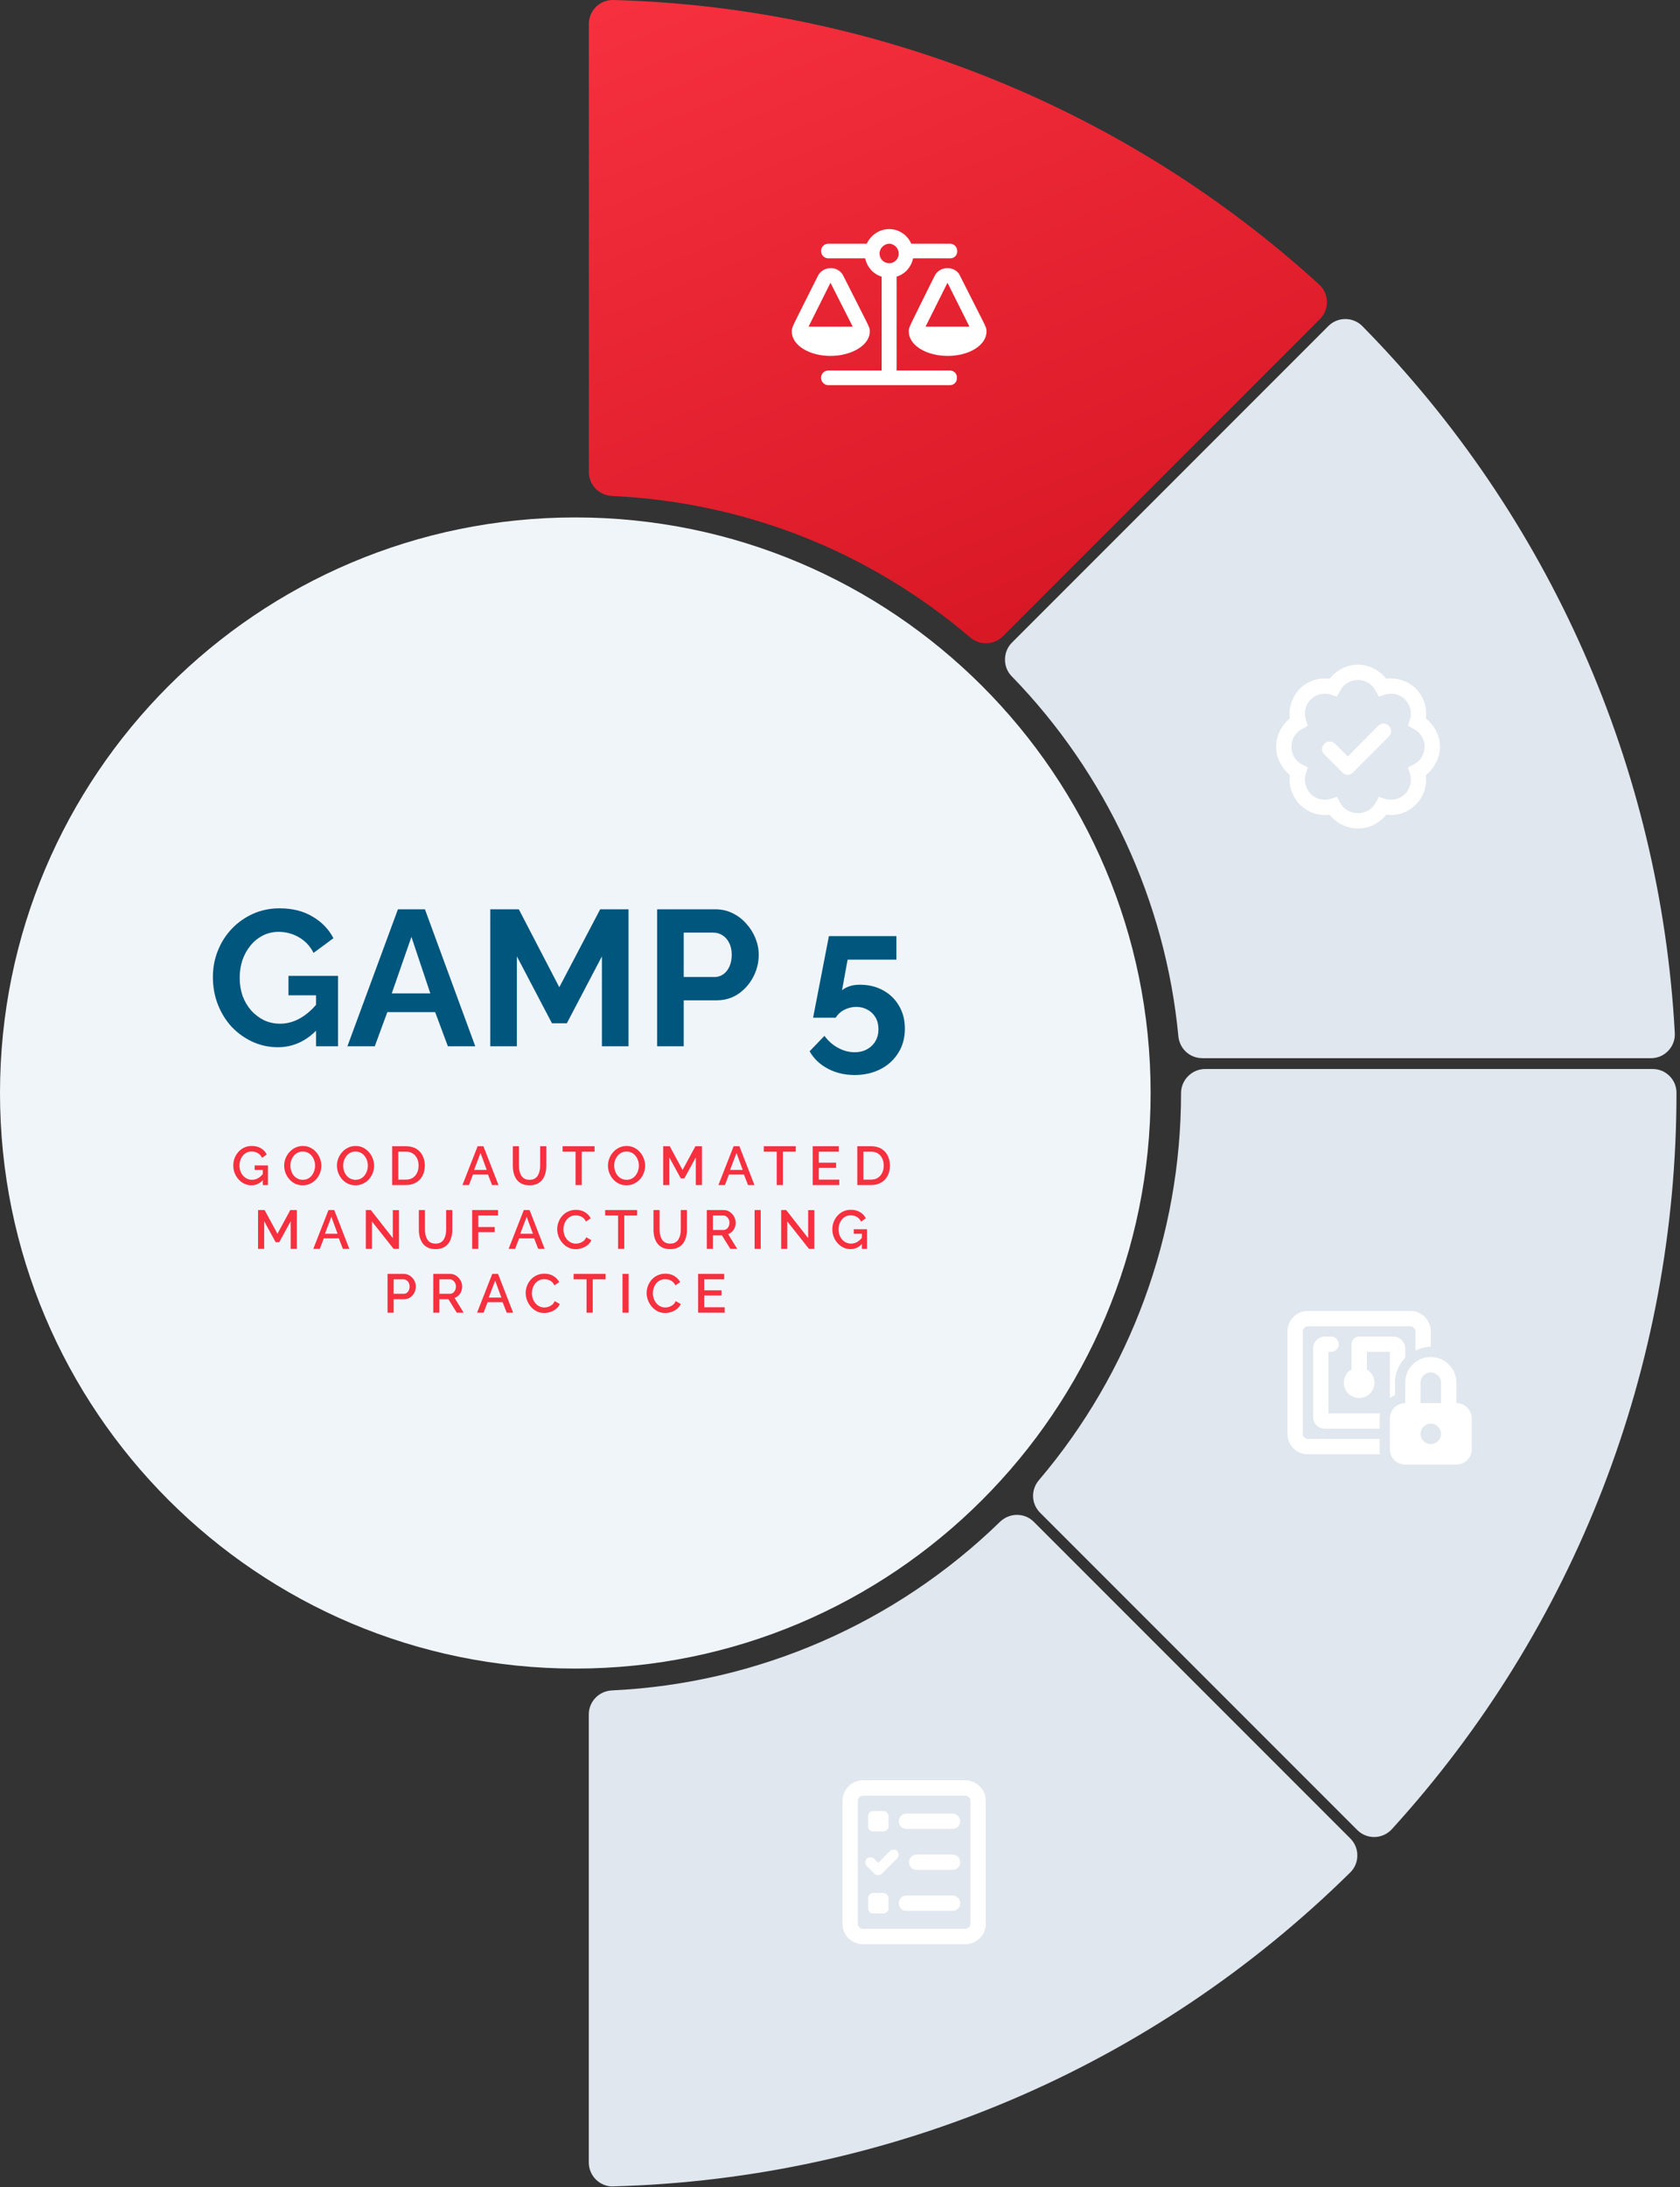 <?xml version="1.0" encoding="UTF-8"?>
<svg xmlns="http://www.w3.org/2000/svg" width="395" height="514" viewBox="0 0 395 514" fill="none">
  <rect x="0" y="0" width="395" height="514" fill="#333333" stroke="none"/>
  <path d="M135.267 392.136C209.972 392.136 270.533 331.575 270.533 256.869C270.533 182.164 209.972 121.603 135.267 121.603C60.561 121.603 0 182.164 0 256.869C0 331.575 60.561 392.136 135.267 392.136Z" fill="#F0F5FA"></path>
  <path d="M65.334 246.111C63.248 246.111 61.269 245.688 59.395 244.842C57.551 243.996 55.919 242.832 54.498 241.351C53.108 239.84 52.02 238.087 51.234 236.092C50.448 234.097 50.055 231.936 50.055 229.609C50.055 227.402 50.448 225.332 51.234 223.398C52.02 221.433 53.123 219.71 54.544 218.229C55.964 216.748 57.627 215.584 59.531 214.738C61.435 213.892 63.505 213.469 65.742 213.469C68.764 213.469 71.349 214.119 73.495 215.418C75.671 216.688 77.303 218.38 78.391 220.496L73.721 223.942C72.905 222.34 71.757 221.116 70.276 220.269C68.825 219.423 67.238 219 65.515 219C64.155 219 62.916 219.287 61.798 219.861C60.679 220.436 59.712 221.221 58.896 222.219C58.08 223.216 57.445 224.365 56.992 225.664C56.569 226.964 56.357 228.339 56.357 229.79C56.357 231.332 56.584 232.752 57.037 234.052C57.521 235.351 58.186 236.485 59.032 237.452C59.908 238.419 60.921 239.19 62.07 239.764C63.218 240.308 64.488 240.58 65.878 240.58C67.51 240.58 69.067 240.157 70.548 239.311C72.059 238.465 73.464 237.225 74.764 235.593V241.759C72.074 244.661 68.931 246.111 65.334 246.111ZM74.311 233.916H67.827V229.337H79.479V245.885H74.311V233.916ZM93.561 213.695H99.908L111.741 245.885H105.303L102.311 237.86H91.068L88.121 245.885H81.683L93.561 213.695ZM101.178 233.462L96.735 220.179L92.11 233.462H101.178ZM141.522 245.885V224.758L133.271 240.49H129.78L121.528 224.758V245.885H115.272V213.695H121.982L131.503 232.012L141.114 213.695H147.779V245.885H141.522ZM154.499 245.885V213.695H168.146C169.627 213.695 170.987 213.998 172.226 214.602C173.465 215.207 174.538 216.023 175.445 217.05C176.382 218.078 177.107 219.227 177.621 220.496C178.135 221.765 178.392 223.065 178.392 224.395C178.392 226.208 177.969 227.931 177.122 229.563C176.276 231.196 175.112 232.525 173.631 233.553C172.15 234.581 170.397 235.095 168.372 235.095H160.756V245.885H154.499ZM160.756 229.609H168.01C168.765 229.609 169.445 229.397 170.05 228.974C170.654 228.551 171.138 227.946 171.501 227.161C171.863 226.344 172.045 225.423 172.045 224.395C172.045 223.277 171.833 222.325 171.41 221.539C171.017 220.753 170.488 220.164 169.823 219.771C169.188 219.378 168.493 219.181 167.738 219.181H160.756V229.609ZM200.922 252.64C198.594 252.64 196.494 252.141 194.62 251.144C192.746 250.146 191.325 248.786 190.358 247.064L193.849 243.437C194.695 244.615 195.753 245.552 197.023 246.247C198.292 246.943 199.607 247.29 200.967 247.29C202.055 247.29 203.007 247.064 203.823 246.61C204.669 246.157 205.334 245.522 205.818 244.706C206.302 243.89 206.543 242.953 206.543 241.895C206.543 240.837 206.317 239.915 205.863 239.13C205.41 238.344 204.79 237.739 204.004 237.316C203.219 236.863 202.327 236.636 201.33 236.636C200.332 236.636 199.395 236.863 198.519 237.316C197.672 237.739 196.992 238.359 196.478 239.175H191.174L194.892 219.997H210.76V225.528H199.289L197.975 232.737C198.368 232.374 198.912 232.072 199.607 231.83C200.302 231.558 201.163 231.422 202.191 231.422C204.216 231.422 206.03 231.86 207.631 232.737C209.233 233.614 210.488 234.838 211.394 236.409C212.301 237.951 212.755 239.734 212.755 241.759C212.755 243.905 212.241 245.794 211.213 247.426C210.185 249.089 208.78 250.373 206.997 251.28C205.213 252.187 203.188 252.64 200.922 252.64Z" fill="#01567D"></path>
  <path d="M59.137 278.563C58.538 278.563 57.978 278.439 57.456 278.19C56.933 277.942 56.475 277.6 56.082 277.163C55.697 276.727 55.393 276.23 55.17 275.674C54.956 275.118 54.849 274.527 54.849 273.902C54.849 273.277 54.956 272.691 55.17 272.143C55.393 271.596 55.697 271.108 56.082 270.68C56.475 270.252 56.933 269.918 57.456 269.678C57.986 269.439 58.564 269.319 59.189 269.319C60.053 269.319 60.781 269.503 61.371 269.871C61.971 270.23 62.42 270.71 62.719 271.309L61.615 272.105C61.376 271.608 61.033 271.236 60.588 270.988C60.152 270.74 59.672 270.615 59.15 270.615C58.722 270.615 58.333 270.705 57.982 270.885C57.631 271.065 57.327 271.313 57.07 271.63C56.822 271.938 56.634 272.293 56.505 272.695C56.377 273.089 56.313 273.504 56.313 273.941C56.313 274.403 56.386 274.835 56.531 275.237C56.677 275.64 56.882 275.995 57.147 276.303C57.413 276.603 57.725 276.838 58.085 277.009C58.444 277.18 58.834 277.266 59.253 277.266C59.749 277.266 60.22 277.142 60.665 276.894C61.119 276.637 61.543 276.256 61.936 275.751V277.215C61.14 278.113 60.207 278.563 59.137 278.563ZM61.795 274.955H59.882V273.889H63.002V278.499H61.795V274.955ZM71.181 278.563C70.522 278.563 69.927 278.434 69.396 278.178C68.865 277.921 68.407 277.574 68.022 277.138C67.637 276.693 67.338 276.196 67.124 275.648C66.918 275.092 66.816 274.523 66.816 273.941C66.816 273.333 66.927 272.755 67.149 272.207C67.372 271.651 67.68 271.159 68.074 270.731C68.467 270.295 68.93 269.952 69.46 269.704C69.999 269.447 70.582 269.319 71.206 269.319C71.857 269.319 72.448 269.451 72.978 269.717C73.517 269.982 73.975 270.337 74.352 270.782C74.737 271.227 75.032 271.724 75.238 272.272C75.452 272.819 75.559 273.38 75.559 273.954C75.559 274.561 75.448 275.143 75.225 275.7C75.011 276.247 74.707 276.74 74.313 277.176C73.92 277.604 73.453 277.942 72.914 278.19C72.383 278.439 71.805 278.563 71.181 278.563ZM68.279 273.941C68.279 274.369 68.348 274.784 68.485 275.186C68.621 275.588 68.814 275.948 69.062 276.265C69.319 276.573 69.627 276.817 69.987 276.996C70.346 277.176 70.749 277.266 71.194 277.266C71.656 277.266 72.067 277.172 72.426 276.984C72.786 276.795 73.085 276.543 73.325 276.226C73.573 275.901 73.761 275.541 73.89 275.148C74.018 274.745 74.082 274.343 74.082 273.941C74.082 273.513 74.014 273.102 73.877 272.708C73.749 272.306 73.556 271.951 73.299 271.643C73.042 271.326 72.734 271.078 72.375 270.898C72.024 270.718 71.63 270.628 71.194 270.628C70.731 270.628 70.32 270.722 69.961 270.911C69.602 271.099 69.298 271.352 69.049 271.668C68.801 271.985 68.609 272.34 68.472 272.734C68.343 273.128 68.279 273.53 68.279 273.941ZM83.586 278.563C82.927 278.563 82.332 278.434 81.802 278.178C81.271 277.921 80.813 277.574 80.428 277.138C80.043 276.693 79.743 276.196 79.529 275.648C79.324 275.092 79.221 274.523 79.221 273.941C79.221 273.333 79.332 272.755 79.555 272.207C79.777 271.651 80.085 271.159 80.479 270.731C80.873 270.295 81.335 269.952 81.866 269.704C82.405 269.447 82.987 269.319 83.612 269.319C84.262 269.319 84.853 269.451 85.384 269.717C85.923 269.982 86.381 270.337 86.757 270.782C87.142 271.227 87.438 271.724 87.643 272.272C87.857 272.819 87.964 273.38 87.964 273.954C87.964 274.561 87.853 275.143 87.63 275.7C87.416 276.247 87.112 276.74 86.719 277.176C86.325 277.604 85.859 277.942 85.319 278.19C84.789 278.439 84.211 278.563 83.586 278.563ZM80.684 273.941C80.684 274.369 80.753 274.784 80.89 275.186C81.027 275.588 81.219 275.948 81.468 276.265C81.725 276.573 82.033 276.817 82.392 276.996C82.752 277.176 83.154 277.266 83.599 277.266C84.061 277.266 84.472 277.172 84.832 276.984C85.191 276.795 85.491 276.543 85.73 276.226C85.978 275.901 86.167 275.541 86.295 275.148C86.424 274.745 86.488 274.343 86.488 273.941C86.488 273.513 86.419 273.102 86.282 272.708C86.154 272.306 85.961 271.951 85.704 271.643C85.448 271.326 85.14 271.078 84.78 270.898C84.429 270.718 84.035 270.628 83.599 270.628C83.137 270.628 82.726 270.722 82.366 270.911C82.007 271.099 81.703 271.352 81.455 271.668C81.207 271.985 81.014 272.34 80.877 272.734C80.749 273.128 80.684 273.53 80.684 273.941ZM92.204 278.499V269.383H95.439C96.424 269.383 97.246 269.588 97.904 269.999C98.564 270.401 99.056 270.949 99.381 271.643C99.715 272.327 99.882 273.089 99.882 273.928C99.882 274.852 99.698 275.657 99.33 276.342C98.97 277.026 98.457 277.557 97.789 277.934C97.121 278.31 96.338 278.499 95.439 278.499H92.204ZM98.418 273.928C98.418 273.286 98.298 272.721 98.059 272.233C97.828 271.737 97.489 271.352 97.044 271.078C96.608 270.795 96.073 270.654 95.439 270.654H93.642V277.227H95.439C96.081 277.227 96.621 277.082 97.057 276.791C97.502 276.5 97.84 276.106 98.071 275.61C98.302 275.113 98.418 274.553 98.418 273.928ZM112.3 269.383H113.661L117.204 278.499H115.689L114.726 276.021H111.208L110.258 278.499H108.73L112.3 269.383ZM114.444 274.955L112.98 270.962L111.465 274.955H114.444ZM124.507 278.563C123.779 278.563 123.163 278.439 122.658 278.19C122.161 277.942 121.759 277.604 121.451 277.176C121.151 276.748 120.929 276.26 120.783 275.713C120.647 275.165 120.578 274.596 120.578 274.005V269.383H122.016V274.005C122.016 274.424 122.059 274.831 122.144 275.225C122.23 275.61 122.367 275.956 122.555 276.265C122.744 276.573 122.996 276.817 123.313 276.996C123.638 277.176 124.036 277.266 124.507 277.266C124.986 277.266 125.384 277.176 125.701 276.996C126.026 276.808 126.278 276.56 126.458 276.252C126.647 275.935 126.783 275.584 126.869 275.199C126.955 274.814 126.997 274.416 126.997 274.005V269.383H128.448V274.005C128.448 274.63 128.371 275.22 128.217 275.777C128.072 276.324 127.841 276.808 127.524 277.227C127.216 277.638 126.813 277.964 126.317 278.203C125.821 278.443 125.217 278.563 124.507 278.563ZM139.801 270.654H136.771V278.499H135.32V270.654H132.277V269.383H139.801V270.654ZM147.311 278.563C146.652 278.563 146.057 278.434 145.527 278.178C144.996 277.921 144.538 277.574 144.153 277.138C143.768 276.693 143.468 276.196 143.254 275.648C143.049 275.092 142.946 274.523 142.946 273.941C142.946 273.333 143.057 272.755 143.28 272.207C143.502 271.651 143.81 271.159 144.204 270.731C144.598 270.295 145.06 269.952 145.591 269.704C146.13 269.447 146.712 269.319 147.337 269.319C147.987 269.319 148.578 269.451 149.109 269.717C149.648 269.982 150.106 270.337 150.482 270.782C150.868 271.227 151.163 271.724 151.368 272.272C151.582 272.819 151.689 273.38 151.689 273.954C151.689 274.561 151.578 275.143 151.355 275.7C151.141 276.247 150.838 276.74 150.444 277.176C150.05 277.604 149.584 277.942 149.044 278.19C148.514 278.439 147.936 278.563 147.311 278.563ZM144.41 273.941C144.41 274.369 144.478 274.784 144.615 275.186C144.752 275.588 144.945 275.948 145.193 276.265C145.45 276.573 145.758 276.817 146.117 276.996C146.477 277.176 146.879 277.266 147.324 277.266C147.786 277.266 148.197 277.172 148.557 276.984C148.916 276.795 149.216 276.543 149.455 276.226C149.703 275.901 149.892 275.541 150.02 275.148C150.149 274.745 150.213 274.343 150.213 273.941C150.213 273.513 150.144 273.102 150.007 272.708C149.879 272.306 149.686 271.951 149.43 271.643C149.173 271.326 148.865 271.078 148.505 270.898C148.154 270.718 147.761 270.628 147.324 270.628C146.862 270.628 146.451 270.722 146.091 270.911C145.732 271.099 145.428 271.352 145.18 271.668C144.932 271.985 144.739 272.34 144.602 272.734C144.474 273.128 144.41 273.53 144.41 273.941ZM163.594 278.499V272.002L160.911 276.932H160.063L157.367 272.002V278.499H155.929V269.383H157.47L160.487 274.955L163.504 269.383H165.045V278.499H163.594ZM172.484 269.383H173.844L177.388 278.499H175.873L174.91 276.021H171.392L170.442 278.499H168.914L172.484 269.383ZM174.628 274.955L173.164 270.962L171.649 274.955H174.628ZM187.103 270.654H184.073V278.499H182.622V270.654H179.579V269.383H187.103V270.654ZM197.329 277.227V278.499H191.077V269.383H197.214V270.654H192.515V273.247H196.584V274.441H192.515V277.227H197.329ZM201.564 278.499V269.383H204.799C205.783 269.383 206.605 269.588 207.264 269.999C207.923 270.401 208.415 270.949 208.741 271.643C209.074 272.327 209.241 273.089 209.241 273.928C209.241 274.852 209.057 275.657 208.689 276.342C208.33 277.026 207.816 277.557 207.149 277.934C206.481 278.31 205.698 278.499 204.799 278.499H201.564ZM207.778 273.928C207.778 273.286 207.658 272.721 207.418 272.233C207.187 271.737 206.849 271.352 206.404 271.078C205.967 270.795 205.432 270.654 204.799 270.654H203.002V277.227H204.799C205.441 277.227 205.98 277.082 206.417 276.791C206.862 276.5 207.2 276.106 207.431 275.61C207.662 275.113 207.778 274.553 207.778 273.928ZM68.341 293.499V287.002L65.658 291.932H64.811L62.114 287.002V293.499H60.676V284.383H62.217L65.234 289.955L68.251 284.383H69.792V293.499H68.341ZM77.231 284.383H78.592L82.135 293.499H80.62L79.657 291.021H76.14L75.19 293.499H73.662L77.231 284.383ZM79.375 289.955L77.911 285.962L76.396 289.955H79.375ZM87.452 287.053V293.499H86.014V284.383H87.195L92.356 290.969V284.396H93.807V293.499H92.549L87.452 287.053ZM102.408 293.563C101.68 293.563 101.064 293.439 100.559 293.19C100.062 292.942 99.66 292.604 99.352 292.176C99.052 291.748 98.83 291.26 98.684 290.713C98.547 290.165 98.479 289.596 98.479 289.005V284.383H99.917V289.005C99.917 289.424 99.96 289.831 100.045 290.225C100.131 290.61 100.268 290.956 100.456 291.265C100.644 291.573 100.897 291.817 101.214 291.996C101.539 292.176 101.937 292.266 102.408 292.266C102.887 292.266 103.285 292.176 103.602 291.996C103.927 291.808 104.179 291.56 104.359 291.252C104.547 290.935 104.684 290.584 104.77 290.199C104.856 289.814 104.898 289.416 104.898 289.005V284.383H106.349V289.005C106.349 289.63 106.272 290.22 106.118 290.777C105.973 291.324 105.742 291.808 105.425 292.227C105.117 292.638 104.714 292.964 104.218 293.203C103.722 293.443 103.118 293.563 102.408 293.563ZM111.013 293.499V284.383H117.086V285.654H112.451V288.376H116.328V289.57H112.451V293.499H111.013ZM123.154 284.383H124.515L128.058 293.499H126.543L125.58 291.021H122.063L121.113 293.499H119.585L123.154 284.383ZM125.298 289.955L123.834 285.962L122.319 289.955H125.298ZM131.008 288.877C131.008 288.32 131.106 287.777 131.303 287.246C131.5 286.707 131.787 286.219 132.164 285.782C132.549 285.337 133.015 284.986 133.563 284.73C134.111 284.464 134.731 284.332 135.425 284.332C136.246 284.332 136.957 284.52 137.556 284.896C138.155 285.265 138.6 285.74 138.891 286.322L137.761 287.079C137.59 286.711 137.372 286.42 137.106 286.206C136.85 285.992 136.567 285.842 136.259 285.757C135.96 285.671 135.664 285.628 135.373 285.628C134.894 285.628 134.475 285.727 134.115 285.924C133.756 286.112 133.452 286.364 133.203 286.681C132.964 286.998 132.78 287.353 132.651 287.747C132.532 288.14 132.472 288.534 132.472 288.928C132.472 289.364 132.544 289.788 132.69 290.199C132.835 290.601 133.037 290.961 133.293 291.277C133.559 291.586 133.871 291.829 134.231 292.009C134.59 292.189 134.984 292.279 135.412 292.279C135.703 292.279 136.007 292.227 136.323 292.125C136.64 292.022 136.931 291.864 137.196 291.65C137.47 291.427 137.684 291.136 137.838 290.777L139.032 291.457C138.844 291.911 138.549 292.296 138.146 292.613C137.753 292.929 137.308 293.169 136.811 293.332C136.323 293.494 135.84 293.576 135.36 293.576C134.718 293.576 134.132 293.443 133.601 293.178C133.071 292.904 132.613 292.544 132.228 292.099C131.843 291.645 131.543 291.14 131.329 290.584C131.115 290.019 131.008 289.45 131.008 288.877ZM149.803 285.654H146.773V293.499H145.322V285.654H142.279V284.383H149.803V285.654ZM157.576 293.563C156.849 293.563 156.233 293.439 155.728 293.19C155.231 292.942 154.829 292.604 154.521 292.176C154.221 291.748 153.999 291.26 153.853 290.713C153.716 290.165 153.648 289.596 153.648 289.005V284.383H155.086V289.005C155.086 289.424 155.129 289.831 155.214 290.225C155.3 290.61 155.437 290.956 155.625 291.265C155.813 291.573 156.066 291.817 156.382 291.996C156.708 292.176 157.106 292.266 157.576 292.266C158.056 292.266 158.454 292.176 158.77 291.996C159.096 291.808 159.348 291.56 159.528 291.252C159.716 290.935 159.853 290.584 159.939 290.199C160.024 289.814 160.067 289.416 160.067 289.005V284.383H161.518V289.005C161.518 289.63 161.441 290.22 161.287 290.777C161.141 291.324 160.91 291.808 160.594 292.227C160.285 292.638 159.883 292.964 159.387 293.203C158.89 293.443 158.287 293.563 157.576 293.563ZM166.182 293.499V284.383H170.149C170.56 284.383 170.936 284.469 171.279 284.64C171.621 284.811 171.916 285.038 172.164 285.32C172.421 285.603 172.618 285.919 172.755 286.27C172.901 286.621 172.973 286.981 172.973 287.349C172.973 287.751 172.901 288.136 172.755 288.504C172.61 288.872 172.4 289.189 172.126 289.454C171.861 289.72 171.548 289.912 171.189 290.032L173.333 293.499H171.715L169.738 290.327H167.62V293.499H166.182ZM167.62 289.056H170.136C170.401 289.056 170.637 288.979 170.842 288.825C171.048 288.671 171.21 288.466 171.33 288.209C171.45 287.944 171.51 287.657 171.51 287.349C171.51 287.032 171.441 286.75 171.304 286.501C171.167 286.245 170.988 286.039 170.765 285.885C170.551 285.731 170.316 285.654 170.059 285.654H167.62V289.056ZM177.421 293.499V284.383H178.859V293.499H177.421ZM185.108 287.053V293.499H183.67V284.383H184.851L190.013 290.969V284.396H191.463V293.499H190.205L185.108 287.053ZM199.987 293.563C199.388 293.563 198.827 293.439 198.305 293.19C197.783 292.942 197.325 292.6 196.931 292.163C196.546 291.727 196.242 291.23 196.02 290.674C195.806 290.118 195.699 289.527 195.699 288.902C195.699 288.277 195.806 287.691 196.02 287.143C196.242 286.596 196.546 286.108 196.931 285.68C197.325 285.252 197.783 284.918 198.305 284.678C198.836 284.439 199.413 284.319 200.038 284.319C200.903 284.319 201.63 284.503 202.221 284.871C202.82 285.23 203.269 285.71 203.569 286.309L202.465 287.105C202.225 286.608 201.883 286.236 201.438 285.988C201.001 285.74 200.522 285.615 200 285.615C199.572 285.615 199.182 285.705 198.831 285.885C198.481 286.065 198.177 286.313 197.92 286.63C197.672 286.938 197.483 287.293 197.355 287.695C197.227 288.089 197.162 288.504 197.162 288.941C197.162 289.403 197.235 289.835 197.381 290.237C197.526 290.64 197.732 290.995 197.997 291.303C198.262 291.603 198.575 291.838 198.934 292.009C199.294 292.18 199.683 292.266 200.103 292.266C200.599 292.266 201.07 292.142 201.515 291.894C201.968 291.637 202.392 291.256 202.786 290.751V292.215C201.99 293.113 201.057 293.563 199.987 293.563ZM202.645 289.955H200.732V288.889H203.851V293.499H202.645V289.955ZM91.12 308.499V299.383H94.945C95.356 299.383 95.733 299.469 96.075 299.64C96.418 299.811 96.717 300.038 96.974 300.32C97.231 300.603 97.428 300.919 97.565 301.27C97.702 301.621 97.77 301.981 97.77 302.349C97.77 302.854 97.654 303.337 97.423 303.8C97.201 304.253 96.88 304.621 96.46 304.904C96.05 305.186 95.57 305.327 95.023 305.327H92.558V308.499H91.12ZM92.558 304.056H94.933C95.207 304.056 95.446 303.984 95.652 303.838C95.857 303.684 96.015 303.479 96.127 303.222C96.246 302.965 96.306 302.674 96.306 302.349C96.306 302.015 96.238 301.72 96.101 301.463C95.964 301.206 95.784 301.009 95.562 300.872C95.348 300.727 95.112 300.654 94.856 300.654H92.558V304.056ZM101.87 308.499V299.383H105.837C106.248 299.383 106.625 299.469 106.967 299.64C107.309 299.811 107.605 300.038 107.853 300.32C108.11 300.603 108.306 300.919 108.443 301.27C108.589 301.621 108.662 301.981 108.662 302.349C108.662 302.751 108.589 303.136 108.443 303.504C108.298 303.872 108.088 304.189 107.814 304.454C107.549 304.72 107.237 304.912 106.877 305.032L109.021 308.499H107.403L105.426 305.327H103.308V308.499H101.87ZM103.308 304.056H105.824C106.09 304.056 106.325 303.979 106.53 303.825C106.736 303.671 106.898 303.466 107.018 303.209C107.138 302.944 107.198 302.657 107.198 302.349C107.198 302.032 107.13 301.75 106.993 301.501C106.856 301.245 106.676 301.039 106.453 300.885C106.239 300.731 106.004 300.654 105.747 300.654H103.308V304.056ZM115.741 299.383H117.102L120.646 308.499H119.131L118.168 306.021H114.65L113.7 308.499H112.172L115.741 299.383ZM117.885 304.955L116.422 300.962L114.907 304.955H117.885ZM123.595 303.877C123.595 303.32 123.694 302.777 123.891 302.246C124.088 301.707 124.374 301.219 124.751 300.782C125.136 300.337 125.603 299.986 126.15 299.73C126.698 299.464 127.319 299.332 128.012 299.332C128.834 299.332 129.544 299.52 130.143 299.896C130.742 300.265 131.187 300.74 131.478 301.322L130.349 302.079C130.177 301.711 129.959 301.42 129.694 301.206C129.437 300.992 129.155 300.842 128.847 300.757C128.547 300.671 128.252 300.628 127.961 300.628C127.481 300.628 127.062 300.727 126.702 300.924C126.343 301.112 126.039 301.364 125.791 301.681C125.551 301.998 125.367 302.353 125.239 302.747C125.119 303.14 125.059 303.534 125.059 303.928C125.059 304.364 125.132 304.788 125.277 305.199C125.423 305.601 125.624 305.961 125.881 306.277C126.146 306.586 126.458 306.829 126.818 307.009C127.177 307.189 127.571 307.279 127.999 307.279C128.29 307.279 128.594 307.227 128.911 307.125C129.227 307.022 129.518 306.864 129.784 306.65C130.058 306.427 130.272 306.136 130.426 305.777L131.62 306.457C131.431 306.911 131.136 307.296 130.734 307.613C130.34 307.929 129.895 308.169 129.399 308.332C128.911 308.494 128.427 308.576 127.948 308.576C127.306 308.576 126.72 308.443 126.189 308.178C125.658 307.904 125.2 307.544 124.815 307.099C124.43 306.645 124.13 306.14 123.916 305.584C123.702 305.019 123.595 304.45 123.595 303.877ZM142.39 300.654H139.36V308.499H137.909V300.654H134.866V299.383H142.39V300.654ZM146.364 308.499V299.383H147.802V308.499H146.364ZM152.035 303.877C152.035 303.32 152.134 302.777 152.33 302.246C152.527 301.707 152.814 301.219 153.191 300.782C153.576 300.337 154.042 299.986 154.59 299.73C155.138 299.464 155.758 299.332 156.452 299.332C157.273 299.332 157.984 299.52 158.583 299.896C159.182 300.265 159.627 300.74 159.918 301.322L158.788 302.079C158.617 301.711 158.399 301.42 158.134 301.206C157.877 300.992 157.594 300.842 157.286 300.757C156.987 300.671 156.691 300.628 156.4 300.628C155.921 300.628 155.502 300.727 155.142 300.924C154.783 301.112 154.479 301.364 154.231 301.681C153.991 301.998 153.807 302.353 153.678 302.747C153.559 303.14 153.499 303.534 153.499 303.928C153.499 304.364 153.571 304.788 153.717 305.199C153.862 305.601 154.064 305.961 154.32 306.277C154.586 306.586 154.898 306.829 155.258 307.009C155.617 307.189 156.011 307.279 156.439 307.279C156.73 307.279 157.034 307.227 157.35 307.125C157.667 307.022 157.958 306.864 158.223 306.65C158.497 306.427 158.711 306.136 158.865 305.777L160.059 306.457C159.871 306.911 159.576 307.296 159.173 307.613C158.78 307.929 158.335 308.169 157.838 308.332C157.35 308.494 156.867 308.576 156.387 308.576C155.746 308.576 155.159 308.443 154.629 308.178C154.098 307.904 153.64 307.544 153.255 307.099C152.87 306.645 152.57 306.14 152.356 305.584C152.142 305.019 152.035 304.45 152.035 303.877ZM170.393 307.227V308.499H164.141V299.383H170.278V300.654H165.579V303.247H169.648V304.441H165.579V307.227H170.393Z" fill="#F6303F"></path>
  <path d="M231.821 151.174C230.473 151.174 229.164 150.686 228.124 149.813C204.274 129.532 175.136 118.03 143.879 116.554C140.837 116.413 138.45 113.948 138.45 110.932V5.635C138.45 2.529 140.966 0 144.059 0H144.213C205.712 1.656 264.644 25.39 310.149 66.852C311.291 67.891 311.946 69.316 311.984 70.869C312.023 72.423 311.432 73.886 310.341 74.99L235.788 149.543C234.735 150.596 233.323 151.174 231.834 151.174H231.821Z" fill="url(#paint0_linear_1377_6250)"></path>
  <path d="M282.653 248.679C279.74 248.679 277.339 246.471 277.057 243.532C274.053 211.826 260.113 181.763 237.816 158.876C235.749 156.745 235.788 153.151 237.919 151.033L312.331 76.621C313.396 75.555 314.808 74.978 316.31 74.978C317.812 74.978 319.263 75.568 320.328 76.659C364.318 121.33 390.402 180.325 393.778 242.787C393.867 244.327 393.316 245.804 392.25 246.933C391.172 248.076 389.721 248.692 388.155 248.692H282.653V248.679Z" fill="#E0E7EE"></path>
  <path d="M323.088 431.725C321.586 431.725 320.161 431.134 319.109 430.069L244.542 355.503C242.45 353.41 242.334 350.124 244.273 347.852C265.812 322.526 277.686 290.23 277.686 256.907C277.686 255.405 278.276 253.98 279.354 252.902C280.433 251.824 281.858 251.233 283.359 251.233H388.592C391.672 251.233 394.176 253.736 394.176 256.817C394.176 321.076 370.403 382.51 327.247 429.889C326.181 431.057 324.667 431.725 323.088 431.725Z" fill="#E0E7EE"></path>
  <path d="M144.059 513.852C140.966 513.852 138.437 511.323 138.437 508.217V402.894C138.437 399.891 140.825 397.413 143.88 397.272C178.114 395.655 210.5 381.586 235.107 357.659C236.199 356.607 237.611 356.016 239.112 356.016C240.614 356.016 242.001 356.594 243.066 357.646L317.491 432.071C318.557 433.137 319.147 434.562 319.134 436.076C319.134 437.578 318.544 438.99 317.478 440.043C270.959 485.869 209.422 512.068 144.226 513.826H144.072L144.059 513.852Z" fill="#E0E7EE"></path>
  <path d="M204.505 77.912C204.505 81.136 200.206 83.643 195.263 83.643C190.247 83.643 186.164 81.136 186.164 77.912C186.164 76.837 186.02 77.41 192.253 64.944C192.827 63.654 194.116 63.01 195.334 63.01C196.552 63.01 197.77 63.654 198.343 64.944C204.576 77.339 204.505 76.765 204.505 77.912ZM195.263 66.448L190.104 76.765H200.493L195.263 66.448ZM223.348 87.082C224.351 87.082 225.067 87.871 224.995 88.874C224.995 89.805 224.279 90.521 223.348 90.521H194.761C193.758 90.521 193.042 89.662 193.042 88.802C193.042 87.871 193.758 87.082 194.761 87.082H207.299V65.016C205.365 64.442 203.86 62.795 203.43 60.717H194.761C193.758 60.717 193.042 59.857 193.042 58.997C193.042 58.066 193.758 57.278 194.761 57.278H203.788C204.72 55.272 206.726 53.839 209.09 53.839C211.383 53.839 213.389 55.272 214.249 57.278H223.348C224.351 57.278 225.067 58.066 225.067 59.069C225.067 60 224.351 60.717 223.419 60.717H214.678C214.249 62.795 212.744 64.442 210.81 65.016V87.082H223.348ZM209.09 61.863C210.308 61.863 211.311 60.86 211.311 59.571C211.311 58.352 210.236 57.278 209.09 57.278C207.872 57.278 206.797 58.352 206.797 59.571C206.797 60.86 207.8 61.863 209.09 61.863ZM231.945 77.912C231.945 81.136 227.861 83.643 222.846 83.643C217.759 83.643 213.675 81.136 213.675 77.912C213.675 76.837 213.532 77.41 219.694 64.944C220.267 63.654 221.556 63.01 222.774 63.01C223.992 63.01 225.282 63.654 225.784 64.944C232.017 77.339 231.945 76.765 231.945 77.912ZM217.616 76.765H227.933L222.774 66.448C221.413 69.171 217.616 76.765 217.616 76.765Z" fill="white"></path>
  <path d="M318.1 181.545C317.423 182.298 316.294 182.298 315.617 181.545L311.404 177.333C310.652 176.656 310.652 175.527 311.404 174.775C312.081 174.098 313.21 174.098 313.887 174.775L316.896 177.784L324.043 170.562C324.72 169.885 325.848 169.885 326.525 170.562C327.277 171.315 327.277 172.443 326.525 173.12L318.1 181.545ZM325.923 159.504C328.406 159.203 330.964 159.955 332.919 161.836C334.8 163.792 335.552 166.349 335.251 168.832C337.207 170.412 338.562 172.819 338.562 175.452C338.562 178.16 337.207 180.568 335.251 182.147C335.552 184.555 334.8 187.188 332.919 189.068C330.964 191.024 328.406 191.776 325.923 191.476C324.343 193.431 321.936 194.71 319.303 194.71C316.595 194.71 314.188 193.431 312.608 191.476C310.125 191.776 307.568 191.024 305.612 189.068C303.731 187.188 302.979 184.555 303.28 182.147C301.324 180.568 300.045 178.16 300.045 175.452C300.045 172.819 301.324 170.412 303.28 168.832C302.979 166.349 303.731 163.792 305.612 161.836C307.568 159.955 310.125 159.203 312.608 159.504C314.188 157.548 316.595 156.194 319.303 156.194C321.936 156.194 324.343 157.548 325.923 159.504ZM314.338 163.717L312.984 163.265C311.329 162.739 309.448 163.115 308.17 164.394C306.891 165.672 306.515 167.553 307.041 169.133L307.492 170.562L306.138 171.315C304.634 172.067 303.656 173.647 303.656 175.452C303.656 177.333 304.634 178.913 306.138 179.665L307.492 180.342L307.041 181.771C306.515 183.426 306.891 185.232 308.17 186.586C309.448 187.865 311.329 188.241 312.984 187.714L314.338 187.263L315.09 188.617C315.843 190.121 317.423 191.099 319.303 191.099C321.109 191.099 322.688 190.121 323.441 188.617L324.193 187.263L325.547 187.714C327.202 188.241 329.083 187.865 330.362 186.586C331.641 185.232 332.017 183.426 331.49 181.771L331.039 180.342L332.393 179.665C333.897 178.913 334.951 177.333 334.951 175.452C334.951 173.647 333.897 172.067 332.393 171.315L331.039 170.562L331.49 169.133C332.017 167.553 331.641 165.672 330.362 164.394C329.083 163.115 327.202 162.739 325.547 163.265L324.193 163.717L323.441 162.362C322.688 160.858 321.109 159.805 319.303 159.805C317.423 159.805 315.843 160.858 315.09 162.362L314.338 163.717Z" fill="white"></path>
  <path d="M342.434 329.748C344.39 329.748 346.045 331.403 346.045 333.359V340.581C346.045 342.612 344.39 344.192 342.434 344.192H330.397C328.366 344.192 326.786 342.612 326.786 340.581V333.359C326.786 331.403 328.366 329.748 330.397 329.748V324.933C330.397 321.623 333.03 318.915 336.415 318.915C339.725 318.915 342.434 321.623 342.434 324.933V329.748ZM336.415 339.377C337.694 339.377 338.823 338.324 338.823 336.97C338.823 335.691 337.694 334.562 336.415 334.562C335.061 334.562 334.008 335.691 334.008 336.97C334.008 338.324 335.061 339.377 336.415 339.377ZM338.823 329.748V324.933C338.823 323.654 337.694 322.526 336.415 322.526C335.061 322.526 334.008 323.654 334.008 324.933V329.748H338.823ZM324.379 338.173V340.581C324.379 341.032 324.379 341.408 324.454 341.784H307.528C304.82 341.784 302.713 339.678 302.713 336.97V312.897C302.713 310.264 304.82 308.082 307.528 308.082H331.601C334.234 308.082 336.415 310.264 336.415 312.897V316.508C335.061 316.508 333.858 316.884 332.804 317.41V312.897C332.804 312.295 332.203 311.693 331.601 311.693H307.528C306.851 311.693 306.324 312.295 306.324 312.897V336.97C306.324 337.647 306.851 338.173 307.528 338.173H324.379ZM312.343 317.711V332.155H324.454C324.379 332.606 324.379 332.983 324.379 333.359V335.766H311.515C309.935 335.766 308.732 334.562 308.732 332.983V316.959C308.732 315.379 309.935 314.1 311.515 314.1H312.944C313.922 314.1 314.75 314.928 314.75 315.906C314.75 316.959 313.922 317.711 312.944 317.711H312.343ZM327.99 327.867C327.539 328.093 327.087 328.318 326.786 328.619V317.711H321.37V321.849C322.423 322.451 323.175 323.654 323.175 324.933C323.175 326.964 321.52 328.544 319.564 328.544C317.533 328.544 315.953 326.964 315.953 324.933C315.953 323.654 316.631 322.451 317.759 321.849V315.906C317.759 314.928 318.511 314.1 319.564 314.1H327.539C329.118 314.1 330.397 315.379 330.397 316.959V319.065C328.893 320.645 327.99 322.676 327.99 324.933V327.867Z" fill="white"></path>
  <path d="M207.715 444.871C208.316 444.871 208.918 445.472 208.918 446.074V448.482C208.918 449.159 208.316 449.685 207.715 449.685H205.307C204.63 449.685 204.104 449.159 204.104 448.482V446.074C204.104 445.472 204.63 444.871 205.307 444.871H207.715ZM205.307 430.427C204.63 430.427 204.104 429.9 204.104 429.223V426.816C204.104 426.214 204.63 425.612 205.307 425.612H207.715C208.316 425.612 208.918 426.214 208.918 426.816V429.223C208.918 429.9 208.316 430.427 207.715 430.427H205.307ZM223.964 445.472C224.942 445.472 225.769 446.3 225.769 447.278C225.769 448.331 224.942 449.083 223.964 449.083H213.131C212.078 449.083 211.326 448.331 211.326 447.278C211.326 446.3 212.078 445.472 213.131 445.472H223.964ZM210.949 435.016C211.401 435.467 211.401 436.295 210.949 436.746L207.338 440.357C207.113 440.583 206.812 440.658 206.511 440.658C206.135 440.658 205.834 440.583 205.608 440.357L203.803 438.552C203.351 438.1 203.351 437.273 203.803 436.821C204.254 436.37 205.082 436.37 205.533 436.821L206.511 437.799L209.219 435.016C209.671 434.564 210.498 434.564 210.949 435.016ZM223.964 435.843C224.942 435.843 225.769 436.671 225.769 437.649C225.769 438.702 224.942 439.454 223.964 439.454H215.538C214.485 439.454 213.733 438.702 213.733 437.649C213.733 436.671 214.485 435.843 215.538 435.843H223.964ZM226.973 418.391C229.606 418.391 231.787 420.572 231.787 423.205V452.093C231.787 454.801 229.606 456.907 226.973 456.907H202.9C200.192 456.907 198.085 454.801 198.085 452.093V423.205C198.085 420.572 200.192 418.391 202.9 418.391H226.973ZM228.177 452.093V423.205C228.177 422.603 227.575 422.001 226.973 422.001H202.9C202.223 422.001 201.696 422.603 201.696 423.205V452.093C201.696 452.77 202.223 453.296 202.9 453.296H226.973C227.575 453.296 228.177 452.77 228.177 452.093ZM223.964 426.214C224.942 426.214 225.769 427.042 225.769 428.02C225.769 429.073 224.942 429.825 223.964 429.825H213.131C212.078 429.825 211.326 429.073 211.326 428.02C211.326 427.042 212.078 426.214 213.131 426.214H223.964Z" fill="white"></path>
  <defs>
    <linearGradient id="paint0_linear_1377_6250" x1="157.478" y1="-5.162" x2="222.356" y2="152.352" gradientUnits="userSpaceOnUse">
      <stop stop-color="#F6303F"></stop>
      <stop offset="1" stop-color="#D91826"></stop>
    </linearGradient>
  </defs>
</svg>

